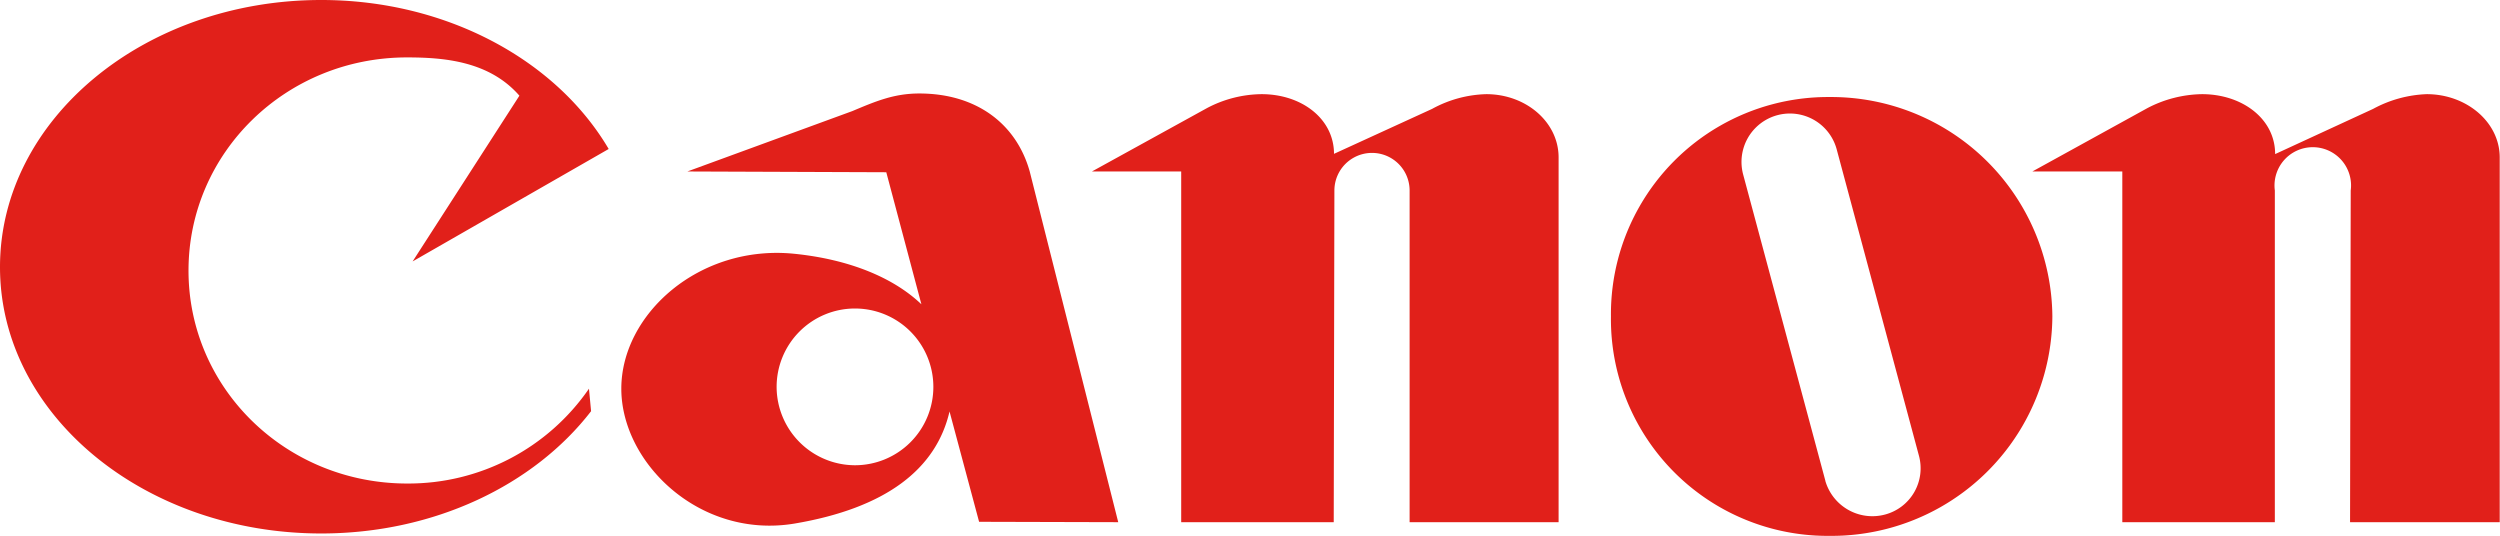 <?xml version="1.0" encoding="UTF-8"?> <svg xmlns="http://www.w3.org/2000/svg" width="261.26" height="55.97" viewBox="0 0 261.26 55.97"><defs><style>.cls-1{fill:#e1201a;fill-rule:evenodd;}</style></defs><title>Recurso 3can</title><g id="Capa_2" data-name="Capa 2"><g id="Capa_1-2" data-name="Capa 1"><path class="cls-1" d="M168.35,33.05a22.69,22.69,0,0,1,22.84-22.91,23.12,23.12,0,0,1,23.29,22.91A23.08,23.08,0,0,1,191.19,56a22.65,22.65,0,0,1-22.84-22.92Zm22.4,17.19A5.12,5.12,0,0,0,197,53.77a5,5,0,0,0,3.53-6.17l-8.59-32a5.06,5.06,0,0,0-9.77,2.65l8.59,32Z"></path><path class="cls-1" d="M139.41,16.09c0-3.68-3.38-6.25-7.57-6.25a12.44,12.44,0,0,0-5.73,1.47l-12,6.61h9.33V54.57h15.94l.07-34.66a3.93,3.93,0,1,1,7.86,0V54.57h15.57V16.45c0-3.67-3.38-6.61-7.56-6.61a12.41,12.41,0,0,0-5.66,1.54l-10.28,4.71Z"></path><path class="cls-1" d="M237.76,16.09c0-3.68-3.45-6.25-7.64-6.25a12.67,12.67,0,0,0-5.73,1.47l-12,6.61h9.4V54.57h15.94V19.91a4,4,0,1,1,7.93,0l-.07,34.66h15.64V16.45c0-3.67-3.45-6.61-7.63-6.61A12.68,12.68,0,0,0,248,11.38l-10.21,4.71Z"></path><path class="cls-1" d="M43.12,27.32,63.61,15.57C58.17,6.32,46.71,0,33.57,0,15.06,0,0,12.49,0,27.91S15.06,55.75,33.57,55.75c11.82,0,22.25-5.07,28.2-12.78l-.22-2.35a22.91,22.91,0,0,1-19,9.91c-12.64,0-22.85-9.91-22.85-22.25S29.89,6,42.53,6c3.82,0,8.59.37,11.75,4L43.12,27.32Z"></path><path class="cls-1" d="M81.16,40.47a8.19,8.19,0,1,1,8.16,8.15,8.21,8.21,0,0,1-8.16-8.15Zm35.7,14.1-9.25-36.65c-1.4-5-5.59-8.15-11.54-8.15-2.64,0-4.55.81-7,1.84L71.83,17.92,92.62,18l3.67,13.8C93.36,29,88.73,27.1,83,26.52c-9.92-1-18.07,6.31-18.07,14.1S73.16,56.34,83,54.72C92.62,53.1,97.84,49,99.23,43l3.09,11.53Z"></path></g></g></svg> 